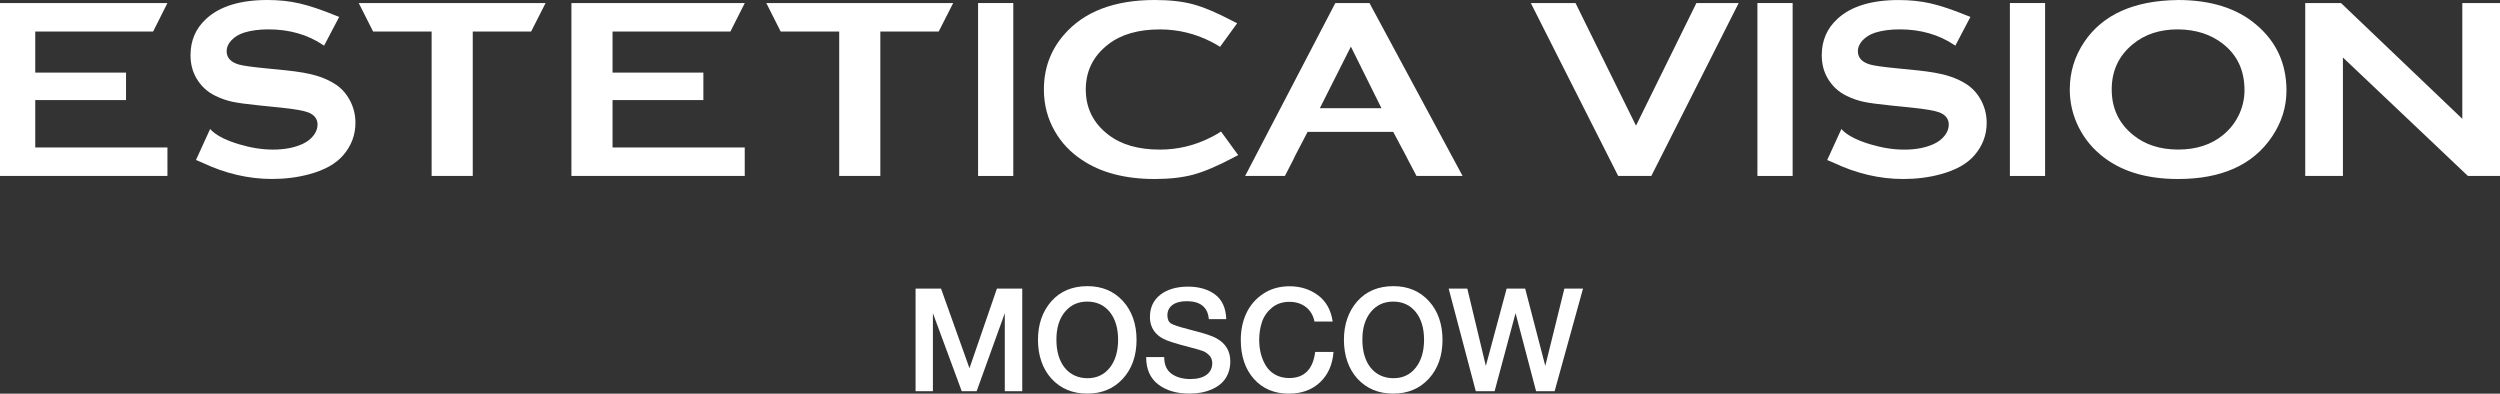 <?xml version="1.0" encoding="UTF-8"?>
<svg id="_Слой_2" data-name="Слой 2" xmlns="http://www.w3.org/2000/svg" viewBox="0 0 624.85 98.39">
  <rect x="0" y="0" width="624.85" height="98.39" fill="#333333" stroke="none"/>
  <defs>
    <style>
      .cls-1 {
        fill: #fff;
      }
    </style>
  </defs>
  <g id="_Слой_1-2" data-name="Слой 1">
    <g>
      <g>
        <path class="cls-1" d="m424,.76l-7.79,15.81-7.31,14.84-6.81-13.8h0l-8.31-16.85h-11.17l2.48,4.91c.06.13.13.25.19.38l7.27,14.39,11.9,23.54h8.28l2.83-5.6s0,0,0,0l5.02-9.93,13.98-27.68h-10.56Z"/>
        <g>
          <path class="cls-1" d="m544.31,0c8.22,0,14.73,2.04,19.54,6.11,5.09,4.26,7.63,9.77,7.63,16.53,0,4.14-1.22,8-3.66,11.59-4.76,7.01-12.58,10.51-23.44,10.51-8.15,0-14.62-2.04-19.43-6.11-2.58-2.17-4.53-4.78-5.87-7.82-1.17-2.68-1.76-5.5-1.76-8.45,0-4.33,1.21-8.28,3.62-11.87,4.63-6.86,12.42-10.35,23.37-10.48Zm.03,7.34c-4.49,0-8.23,1.22-11.22,3.67-3.55,2.89-5.32,6.67-5.32,11.35s1.77,8.47,5.32,11.35c2.99,2.45,6.76,3.67,11.29,3.67s8.29-1.22,11.26-3.67c1.77-1.45,3.13-3.24,4.08-5.34.83-1.88,1.24-3.82,1.24-5.82,0-4.89-1.77-8.74-5.32-11.54-3.02-2.4-6.79-3.63-11.33-3.67Z"/>
          <polygon class="cls-1" points="39.09 43.98 41.85 43.98 41.85 36.85 39.09 36.85 27.44 36.85 8.81 36.85 8.81 25.01 21.26 25.01 27.92 25.01 31.5 25.01 31.5 18.14 27.92 18.14 17.75 18.14 8.81 18.14 8.81 7.88 22.97 7.88 38.27 7.88 38.27 7.88 41.85 .76 38.27 .76 19.3 .76 0 .76 0 4.08 0 40.65 0 43.98 30.82 43.98 39.09 43.98"/>
          <polygon class="cls-1" points="132.75 .76 93.25 .76 89.66 .76 93.25 7.88 93.25 7.88 103.08 7.88 107.88 7.88 107.88 20.69 107.88 40.65 107.88 43.98 118.16 43.98 118.16 40.65 118.16 20.69 118.16 7.88 124.45 7.88 132.75 7.88 132.75 7.88 136.37 .76 132.75 .76"/>
          <polygon class="cls-1" points="183.39 43.98 186.14 43.98 186.14 36.85 183.39 36.85 154.37 36.85 153.1 36.85 153.1 25.01 154.37 25.01 172.21 25.01 175.8 25.01 175.8 18.14 172.21 18.14 154.37 18.14 153.1 18.14 153.1 7.88 154.37 7.88 182.56 7.88 182.56 7.88 186.15 .76 182.56 .76 142.82 .76 142.82 4.08 142.82 40.65 142.82 43.98 154.37 43.98 183.39 43.98"/>
          <polygon class="cls-1" points="253.26 40.65 253.26 4.05 253.26 .76 244.46 .76 244.46 4.05 244.46 40.65 244.46 43.98 253.26 43.98 253.26 40.65"/>
          <path class="cls-1" d="m302.85,34.22c-4.07,2.11-8.38,3.17-12.94,3.17-5.38,0-9.67-1.23-12.87-3.7-3.77-2.89-5.66-6.66-5.66-11.32s1.89-8.43,5.66-11.32c3.2-2.47,7.49-3.7,12.87-3.7,4.55,0,8.87,1.05,12.94,3.15.85.44,1.54.83,2.09,1.2l4.27-5.88c-.3-.15-.62-.31-.98-.5-4-2.11-7.34-3.52-10-4.24-2.67-.72-5.86-1.08-9.59-1.08-10.14,0-17.72,2.9-22.73,8.71-3.34,3.86-5,8.41-5,13.65,0,3.84.93,7.36,2.79,10.54,1.61,2.79,3.82,5.12,6.62,7,4.76,3.23,10.86,4.84,18.28,4.84,3.73,0,6.94-.37,9.64-1.09,2.7-.73,6.03-2.14,9.99-4.24.46-.24.87-.46,1.24-.64l-4.29-5.9c-.58.41-1.36.86-2.33,1.36Z"/>
          <path class="cls-1" d="m351.47,39.04c.13.24.24.47.33.68l2.24,4.26h11.52l-2.66-4.94s0,0,0,0l-17.94-33.31h0s-2.68-4.97-2.68-4.97h-8.53l-2.94,5.64-7.12,13.66-5.96,11.42-4.24,8.13s0,0,0,0l-2.28,4.37h9.94l2.16-4.2c.09-.23.2-.47.34-.74l3.17-6.08h21.4l3.24,6.08Zm-21.59-12l7.76-15.39,7.64,15.39h-15.4Z"/>
          <polygon class="cls-1" points="448.05 40.65 448.05 4.05 448.05 .76 439.25 .76 439.25 4.05 439.25 40.65 439.25 43.98 448.05 43.98 448.05 40.65"/>
          <path class="cls-1" d="m491.74,21.2c-1.46-.99-3.14-1.76-5.03-2.31-1.89-.55-4.36-.98-7.42-1.3l-5.14-.51c-3.45-.34-5.7-.65-6.74-.95-2.03-.59-3.05-1.7-3.05-3.32,0-.99.4-1.91,1.2-2.75.8-.84,1.84-1.48,3.13-1.9,1.77-.55,3.81-.82,6.12-.82,5.24,0,9.8,1.31,13.69,3.93.08.05.14.1.21.15l3.78-7.2c-.22-.08-.46-.17-.72-.27-3.69-1.51-6.77-2.54-9.23-3.1-2.47-.56-5.13-.84-7.99-.84-6.81,0-11.92,1.57-15.32,4.72-2.6,2.39-3.9,5.41-3.9,9.06,0,2.22.51,4.18,1.54,5.89,1.14,1.9,2.7,3.33,4.68,4.28,1.4.68,2.79,1.17,4.19,1.47,1.4.31,3.79.63,7.17.97l5.04.51c3.38.36,5.63.75,6.74,1.17,1.59.61,2.39,1.63,2.39,3.07,0,.95-.34,1.86-1.01,2.73-.68.87-1.58,1.58-2.72,2.1-2.05.95-4.53,1.42-7.43,1.42-2.66,0-5.48-.44-8.45-1.33-2.97-.89-5.16-1.94-6.58-3.17-.25-.21-.46-.43-.65-.66l-3.55,7.76c.37.14.86.34,1.48.62,5.76,2.74,11.6,4.12,17.52,4.12,3.3,0,6.38-.39,9.27-1.17,3.86-1.03,6.71-2.63,8.55-4.78,2.03-2.36,3.04-5.06,3.04-8.1,0-1.92-.43-3.72-1.29-5.41-.86-1.69-2.04-3.05-3.52-4.08Z"/>
          <polygon class="cls-1" points="511.15 40.65 511.15 4.05 511.15 .76 502.35 .76 502.35 4.05 502.35 40.65 502.35 43.98 511.15 43.98 511.15 40.65"/>
          <polygon class="cls-1" points="615.43 .76 615.43 4.05 615.43 29.7 585.11 .76 576.17 .76 576.17 4.05 576.17 40.65 576.17 43.98 585.59 43.98 585.59 40.65 585.59 14.37 611.98 39.38 611.98 39.39 616.83 43.98 624.85 43.98 624.85 40.65 624.85 4.05 624.85 .76 615.43 .76"/>
          <path class="cls-1" d="m84.03,21.2c-1.46-.99-3.14-1.76-5.03-2.31-1.89-.55-4.36-.98-7.42-1.3l-5.14-.51c-3.45-.34-5.7-.65-6.74-.95-2.03-.59-3.05-1.7-3.05-3.32,0-.99.4-1.91,1.2-2.75.8-.84,1.84-1.48,3.13-1.9,1.77-.55,3.81-.82,6.12-.82,5.24,0,9.8,1.31,13.69,3.93.08.05.14.1.21.15l3.78-7.2c-.22-.08-.46-.17-.72-.27-3.69-1.51-6.77-2.54-9.23-3.1C72.36.28,69.7,0,66.84,0,60.03,0,54.92,1.58,51.52,4.72c-2.6,2.39-3.9,5.41-3.9,9.06,0,2.22.51,4.18,1.54,5.89,1.14,1.9,2.7,3.33,4.68,4.28,1.4.68,2.79,1.17,4.19,1.47,1.4.31,3.79.63,7.17.97l5.04.51c3.38.36,5.63.75,6.74,1.17,1.59.61,2.39,1.63,2.39,3.07,0,.95-.34,1.86-1.01,2.73-.68.87-1.58,1.58-2.72,2.1-2.05.95-4.53,1.42-7.43,1.42-2.66,0-5.48-.44-8.45-1.33-2.97-.89-5.16-1.94-6.58-3.17-.25-.21-.46-.43-.65-.66l-3.55,7.76c.37.14.86.34,1.48.62,5.76,2.74,11.6,4.12,17.52,4.12,3.3,0,6.38-.39,9.27-1.17,3.86-1.03,6.71-2.63,8.55-4.78,2.03-2.36,3.04-5.06,3.04-8.1,0-1.92-.43-3.72-1.29-5.41-.86-1.69-2.04-3.05-3.52-4.08Z"/>
        </g>
      </g>
      <polygon class="cls-1" points="234.62 .76 195.12 .76 191.53 .76 195.12 7.88 195.12 7.88 204.95 7.88 209.75 7.88 209.75 20.69 209.75 40.65 209.75 43.98 220.03 43.98 220.03 40.65 220.03 20.69 220.03 7.88 226.31 7.88 234.62 7.88 234.62 7.88 238.24 .76 234.62 .76"/>
      <g>
        <polygon class="cls-1" points="242.31 92.04 235.2 72.13 228.84 72.13 228.84 97.78 233.17 97.78 233.17 78.28 240.38 97.78 244.1 97.78 251.14 78.28 251.14 97.78 255.5 97.78 255.5 72.13 249.17 72.13 242.31 92.04"/>
        <path class="cls-1" d="m271.82,71.52c-3.8,0-6.85,1.28-9.06,3.8-2.21,2.52-3.33,5.76-3.33,9.63s1.15,7.26,3.4,9.72c2.26,2.46,5.26,3.71,8.92,3.71s6.63-1.25,8.9-3.73c2.27-2.47,3.42-5.74,3.42-9.7s-1.15-7.23-3.4-9.7c-2.26-2.48-5.23-3.73-8.85-3.73Zm5.55,20.39c-1.39,1.74-3.25,2.62-5.55,2.62s-4.31-.88-5.69-2.6c-1.39-1.73-2.09-4.1-2.09-7.04s.71-5.2,2.11-6.92c1.4-1.72,3.28-2.59,5.6-2.59s4.23.87,5.62,2.59c1.39,1.72,2.09,4.06,2.09,6.95s-.7,5.25-2.09,6.99Z"/>
        <path class="cls-1" d="m304.08,84.56c-1.03-.57-2.99-1.23-5.83-1.94-.31-.07-.76-.19-1.33-.36-2.16-.55-3.58-1.02-4.21-1.39-.62-.37-.93-1.07-.93-2.08,0-1.08.43-1.94,1.27-2.57.85-.63,2.05-.94,3.56-.94,3.4,0,5.26,1.5,5.52,4.45v.04h4.36v-.05c-.1-2.73-1.03-4.78-2.78-6.1-1.75-1.32-4.04-1.98-6.81-1.98s-5.19.69-6.9,2.04c-1.71,1.35-2.58,3.2-2.58,5.47v.51c.14,2.26,1.28,3.95,3.36,5.03,1.01.53,3.12,1.2,6.29,2.01.1.03.25.07.39.11,1.47.38,2.52.68,3.12.9.59.21,1.14.58,1.65,1.09.5.5.76,1.16.76,1.96,0,1.25-.48,2.23-1.44,2.93-.96.7-2.31,1.05-4.01,1.05-1.94,0-3.54-.45-4.75-1.34-1.2-.88-1.81-2.27-1.81-4.11v-.04h-4.51v.04c0,2.97,1.01,5.25,3,6.78,1.98,1.53,4.61,2.31,7.82,2.31,1.03,0,2.04-.09,2.99-.27.96-.18,1.89-.48,2.78-.88.89-.41,1.66-.92,2.31-1.53.65-.61,1.17-1.38,1.55-2.29.38-.91.58-1.94.58-3.07,0-2.59-1.16-4.52-3.43-5.75Z"/>
        <path class="cls-1" d="m328.71,88c-.55,4.31-2.73,6.49-6.49,6.49-1.3,0-2.46-.28-3.44-.82-.98-.54-1.77-1.28-2.34-2.19-.57-.91-1-1.93-1.29-3.02-.28-1.09-.43-2.27-.43-3.51,0-1.64.25-3.17.73-4.56.48-1.38,1.33-2.57,2.5-3.52,1.17-.95,2.62-1.43,4.3-1.43s3.02.44,4.14,1.3c1.11.86,1.83,2.07,2.14,3.58v.04h4.55v-.05c-.42-2.82-1.64-5.01-3.65-6.51-2.01-1.49-4.4-2.25-7.1-2.25-2.51,0-4.73.62-6.59,1.86-1.86,1.23-3.28,2.87-4.22,4.86-.93,2-1.4,4.24-1.4,6.68,0,4.04,1.1,7.32,3.28,9.76,2.18,2.44,5.11,3.68,8.72,3.68,3.18,0,5.81-.95,7.8-2.83,2-1.88,3.13-4.42,3.37-7.55v-.05s-4.57,0-4.57,0v.04Z"/>
        <path class="cls-1" d="m348.29,71.52c-3.8,0-6.85,1.28-9.06,3.8-2.21,2.52-3.33,5.76-3.33,9.63s1.15,7.26,3.4,9.72c2.26,2.46,5.26,3.71,8.92,3.71s6.63-1.25,8.9-3.73c2.27-2.48,3.42-5.74,3.42-9.7s-1.15-7.23-3.4-9.7c-2.26-2.48-5.24-3.73-8.85-3.73Zm5.55,20.39c-1.38,1.74-3.25,2.62-5.55,2.62s-4.31-.88-5.69-2.6c-1.39-1.73-2.09-4.1-2.09-7.04s.71-5.2,2.11-6.92c1.4-1.72,3.28-2.59,5.6-2.59s4.23.87,5.62,2.59c1.39,1.72,2.09,4.06,2.09,6.95s-.7,5.25-2.09,6.99Z"/>
        <polygon class="cls-1" points="391 72.13 386.23 91.45 381.2 72.13 376.57 72.13 371.37 91.45 366.74 72.13 362.08 72.13 368.86 97.78 373.56 97.78 378.8 78.27 383.93 97.78 388.56 97.78 395.66 72.13 391 72.13"/>
      </g>
    </g>
  </g>
</svg>